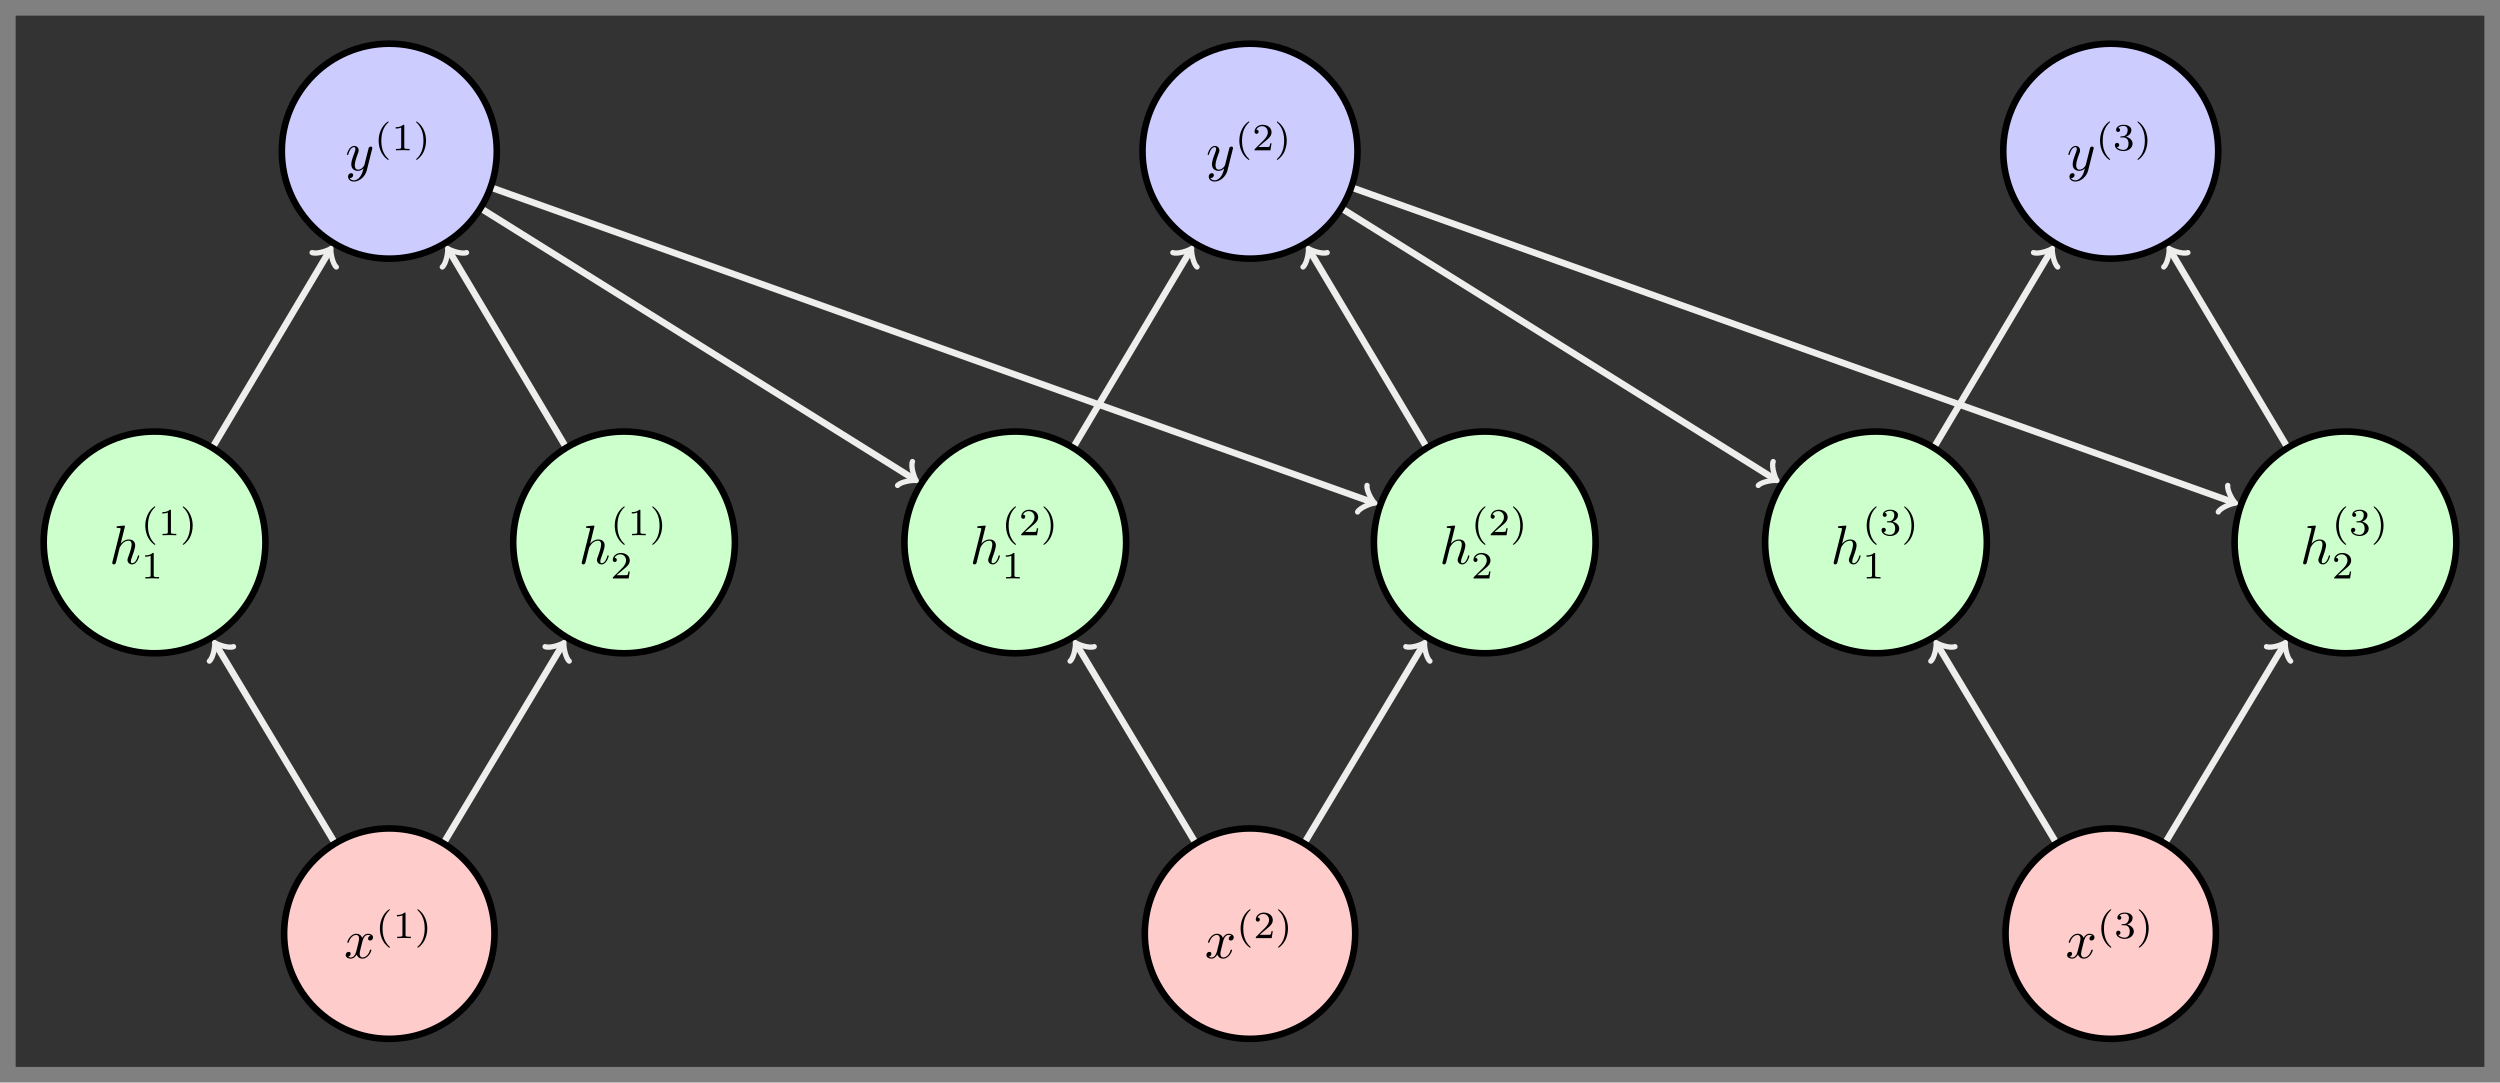 <?xml version="1.0" encoding="UTF-8"?>
<svg xmlns="http://www.w3.org/2000/svg" xmlns:xlink="http://www.w3.org/1999/xlink" width="452.846pt" height="196.092pt" viewBox="0 0 452.846 196.092" version="1.1">
<rect x="0" y="0" width="452.846" height="196.092" fill="#808080" stroke="none"/>
<defs>
<g>
<symbol overflow="visible" id="glyph0-0">
<path style="stroke:none;" d=""/>
</symbol>
<symbol overflow="visible" id="glyph0-1">
<path style="stroke:none;" d="M 3.328 -3.016 C 3.391 -3.266 3.625 -4.188 4.312 -4.188 C 4.359 -4.188 4.609 -4.188 4.812 -4.062 C 4.531 -4 4.344 -3.766 4.344 -3.516 C 4.344 -3.359 4.453 -3.172 4.719 -3.172 C 4.938 -3.172 5.25 -3.344 5.25 -3.75 C 5.25 -4.266 4.672 -4.406 4.328 -4.406 C 3.75 -4.406 3.406 -3.875 3.281 -3.656 C 3.031 -4.312 2.5 -4.406 2.203 -4.406 C 1.172 -4.406 0.594 -3.125 0.594 -2.875 C 0.594 -2.766 0.703 -2.766 0.719 -2.766 C 0.797 -2.766 0.828 -2.797 0.844 -2.875 C 1.188 -3.938 1.844 -4.188 2.188 -4.188 C 2.375 -4.188 2.719 -4.094 2.719 -3.516 C 2.719 -3.203 2.547 -2.547 2.188 -1.141 C 2.031 -0.531 1.672 -0.109 1.234 -0.109 C 1.172 -0.109 0.953 -0.109 0.734 -0.234 C 0.984 -0.297 1.203 -0.5 1.203 -0.781 C 1.203 -1.047 0.984 -1.125 0.844 -1.125 C 0.531 -1.125 0.297 -0.875 0.297 -0.547 C 0.297 -0.094 0.781 0.109 1.219 0.109 C 1.891 0.109 2.25 -0.594 2.266 -0.641 C 2.391 -0.281 2.75 0.109 3.344 0.109 C 4.375 0.109 4.938 -1.172 4.938 -1.422 C 4.938 -1.531 4.859 -1.531 4.828 -1.531 C 4.734 -1.531 4.719 -1.484 4.688 -1.422 C 4.359 -0.344 3.688 -0.109 3.375 -0.109 C 2.984 -0.109 2.828 -0.422 2.828 -0.766 C 2.828 -0.984 2.875 -1.203 2.984 -1.641 Z M 3.328 -3.016 "/>
</symbol>
<symbol overflow="visible" id="glyph0-2">
<path style="stroke:none;" d="M 4.844 -3.797 C 4.891 -3.938 4.891 -3.953 4.891 -4.031 C 4.891 -4.203 4.75 -4.297 4.594 -4.297 C 4.5 -4.297 4.344 -4.234 4.25 -4.094 C 4.234 -4.031 4.141 -3.734 4.109 -3.547 C 4.031 -3.297 3.969 -3.016 3.906 -2.75 L 3.453 -0.953 C 3.422 -0.812 2.984 -0.109 2.328 -0.109 C 1.828 -0.109 1.719 -0.547 1.719 -0.922 C 1.719 -1.375 1.891 -2 2.219 -2.875 C 2.375 -3.281 2.422 -3.391 2.422 -3.594 C 2.422 -4.031 2.109 -4.406 1.609 -4.406 C 0.656 -4.406 0.297 -2.953 0.297 -2.875 C 0.297 -2.766 0.391 -2.766 0.406 -2.766 C 0.516 -2.766 0.516 -2.797 0.562 -2.953 C 0.844 -3.891 1.234 -4.188 1.578 -4.188 C 1.656 -4.188 1.828 -4.188 1.828 -3.875 C 1.828 -3.625 1.719 -3.359 1.656 -3.172 C 1.25 -2.109 1.078 -1.547 1.078 -1.078 C 1.078 -0.188 1.703 0.109 2.297 0.109 C 2.688 0.109 3.016 -0.062 3.297 -0.344 C 3.172 0.172 3.047 0.672 2.656 1.203 C 2.391 1.531 2.016 1.828 1.562 1.828 C 1.422 1.828 0.969 1.797 0.797 1.406 C 0.953 1.406 1.094 1.406 1.219 1.281 C 1.328 1.203 1.422 1.062 1.422 0.875 C 1.422 0.562 1.156 0.531 1.062 0.531 C 0.828 0.531 0.5 0.688 0.5 1.172 C 0.5 1.672 0.938 2.047 1.562 2.047 C 2.578 2.047 3.609 1.141 3.891 0.016 Z M 4.844 -3.797 "/>
</symbol>
<symbol overflow="visible" id="glyph0-3">
<path style="stroke:none;" d="M 2.859 -6.812 C 2.859 -6.812 2.859 -6.922 2.734 -6.922 C 2.5 -6.922 1.781 -6.844 1.516 -6.812 C 1.438 -6.812 1.328 -6.797 1.328 -6.625 C 1.328 -6.5 1.422 -6.5 1.562 -6.5 C 2.047 -6.5 2.062 -6.438 2.062 -6.328 L 2.031 -6.125 L 0.594 -0.391 C 0.547 -0.25 0.547 -0.234 0.547 -0.172 C 0.547 0.062 0.75 0.109 0.844 0.109 C 1 0.109 1.156 -0.016 1.203 -0.156 L 1.391 -0.906 L 1.609 -1.797 C 1.672 -2.031 1.734 -2.25 1.781 -2.469 C 1.797 -2.531 1.891 -2.859 1.891 -2.922 C 1.922 -3.016 2.234 -3.562 2.578 -3.844 C 2.797 -4 3.094 -4.188 3.531 -4.188 C 3.953 -4.188 4.062 -3.844 4.062 -3.484 C 4.062 -2.953 3.688 -1.859 3.453 -1.25 C 3.375 -1.031 3.312 -0.906 3.312 -0.703 C 3.312 -0.234 3.672 0.109 4.141 0.109 C 5.078 0.109 5.438 -1.344 5.438 -1.422 C 5.438 -1.531 5.359 -1.531 5.328 -1.531 C 5.219 -1.531 5.219 -1.5 5.172 -1.344 C 5.031 -0.812 4.703 -0.109 4.156 -0.109 C 3.984 -0.109 3.922 -0.203 3.922 -0.438 C 3.922 -0.688 4 -0.922 4.094 -1.141 C 4.25 -1.578 4.703 -2.766 4.703 -3.344 C 4.703 -3.984 4.312 -4.406 3.562 -4.406 C 2.938 -4.406 2.453 -4.094 2.078 -3.641 Z M 2.859 -6.812 "/>
</symbol>
<symbol overflow="visible" id="glyph1-0">
<path style="stroke:none;" d=""/>
</symbol>
<symbol overflow="visible" id="glyph1-1">
<path style="stroke:none;" d="M 2.469 -5.219 C 1.156 -4.297 0.797 -2.812 0.797 -1.75 C 0.797 -0.766 1.094 0.766 2.469 1.734 C 2.531 1.734 2.609 1.734 2.609 1.656 C 2.609 1.609 2.594 1.594 2.547 1.547 C 1.609 0.703 1.281 -0.469 1.281 -1.734 C 1.281 -3.625 2 -4.547 2.562 -5.062 C 2.594 -5.094 2.609 -5.109 2.609 -5.141 C 2.609 -5.219 2.531 -5.219 2.469 -5.219 Z M 2.469 -5.219 "/>
</symbol>
<symbol overflow="visible" id="glyph1-2">
<path style="stroke:none;" d="M 2.328 -4.438 C 2.328 -4.625 2.328 -4.625 2.125 -4.625 C 1.672 -4.188 1.047 -4.188 0.766 -4.188 L 0.766 -3.938 C 0.922 -3.938 1.391 -3.938 1.766 -4.125 L 1.766 -0.578 C 1.766 -0.344 1.766 -0.25 1.078 -0.25 L 0.812 -0.25 L 0.812 0 C 0.938 0 1.797 -0.031 2.047 -0.031 C 2.266 -0.031 3.141 0 3.297 0 L 3.297 -0.25 L 3.031 -0.25 C 2.328 -0.25 2.328 -0.344 2.328 -0.578 Z M 2.328 -4.438 "/>
</symbol>
<symbol overflow="visible" id="glyph1-3">
<path style="stroke:none;" d="M 0.625 -5.219 C 0.578 -5.219 0.5 -5.219 0.5 -5.141 C 0.5 -5.109 0.516 -5.094 0.562 -5.031 C 1.156 -4.484 1.828 -3.547 1.828 -1.75 C 1.828 -0.297 1.375 0.812 0.625 1.484 C 0.5 1.609 0.5 1.609 0.5 1.656 C 0.5 1.688 0.516 1.734 0.578 1.734 C 0.672 1.734 1.328 1.281 1.797 0.406 C 2.094 -0.172 2.297 -0.922 2.297 -1.734 C 2.297 -2.719 2 -4.25 0.625 -5.219 Z M 0.625 -5.219 "/>
</symbol>
<symbol overflow="visible" id="glyph1-4">
<path style="stroke:none;" d="M 3.516 -1.266 L 3.281 -1.266 C 3.266 -1.109 3.188 -0.703 3.094 -0.641 C 3.047 -0.594 2.516 -0.594 2.406 -0.594 L 1.125 -0.594 C 1.859 -1.234 2.109 -1.438 2.516 -1.766 C 3.031 -2.172 3.516 -2.609 3.516 -3.266 C 3.516 -4.109 2.781 -4.625 1.891 -4.625 C 1.031 -4.625 0.438 -4.016 0.438 -3.375 C 0.438 -3.031 0.734 -2.984 0.812 -2.984 C 0.969 -2.984 1.172 -3.109 1.172 -3.359 C 1.172 -3.484 1.125 -3.734 0.766 -3.734 C 0.984 -4.219 1.453 -4.375 1.781 -4.375 C 2.484 -4.375 2.844 -3.828 2.844 -3.266 C 2.844 -2.656 2.406 -2.188 2.188 -1.938 L 0.516 -0.266 C 0.438 -0.203 0.438 -0.188 0.438 0 L 3.312 0 Z M 3.516 -1.266 "/>
</symbol>
<symbol overflow="visible" id="glyph1-5">
<path style="stroke:none;" d="M 1.906 -2.328 C 2.453 -2.328 2.844 -1.953 2.844 -1.203 C 2.844 -0.344 2.328 -0.078 1.938 -0.078 C 1.656 -0.078 1.031 -0.156 0.75 -0.578 C 1.078 -0.578 1.156 -0.812 1.156 -0.969 C 1.156 -1.188 0.984 -1.344 0.766 -1.344 C 0.578 -1.344 0.375 -1.219 0.375 -0.938 C 0.375 -0.281 1.094 0.141 1.938 0.141 C 2.906 0.141 3.578 -0.516 3.578 -1.203 C 3.578 -1.75 3.141 -2.297 2.375 -2.453 C 3.094 -2.719 3.359 -3.234 3.359 -3.672 C 3.359 -4.219 2.734 -4.625 1.953 -4.625 C 1.188 -4.625 0.594 -4.25 0.594 -3.688 C 0.594 -3.453 0.75 -3.328 0.953 -3.328 C 1.172 -3.328 1.312 -3.484 1.312 -3.672 C 1.312 -3.875 1.172 -4.031 0.953 -4.047 C 1.203 -4.344 1.672 -4.422 1.938 -4.422 C 2.25 -4.422 2.688 -4.266 2.688 -3.672 C 2.688 -3.375 2.594 -3.047 2.406 -2.844 C 2.188 -2.578 1.984 -2.562 1.641 -2.531 C 1.469 -2.516 1.453 -2.516 1.422 -2.516 C 1.406 -2.516 1.344 -2.5 1.344 -2.422 C 1.344 -2.328 1.406 -2.328 1.531 -2.328 Z M 1.906 -2.328 "/>
</symbol>
</g>
<clipPath id="clip1">
  <path d="M 34 133 L 107 133 L 107 196.094 L 34 196.094 Z M 34 133 "/>
</clipPath>
<clipPath id="clip2">
  <path d="M 190 133 L 263 133 L 263 196.094 L 190 196.094 Z M 190 133 "/>
</clipPath>
<clipPath id="clip3">
  <path d="M 346 133 L 419 133 L 419 196.094 L 346 196.094 Z M 346 133 "/>
</clipPath>
<clipPath id="clip4">
  <path d="M 387 61 L 452.848 61 L 452.848 136 L 387 136 Z M 387 61 "/>
</clipPath>
</defs>
<g id="surface1">
<path style=" stroke:none;fill-rule:nonzero;fill:rgb(20%,20%,20%);fill-opacity:1;" d="M 2.836 193.258 L 2.836 2.832 L 450.016 2.832 L 450.016 193.258 Z M 2.836 193.258 "/>
<path style=" stroke:none;fill-rule:nonzero;fill:rgb(100%,79.999%,79.999%);fill-opacity:1;" d="M 89.574 169.117 C 89.574 158.594 81.043 150.062 70.52 150.062 C 59.992 150.062 51.461 158.594 51.461 169.117 C 51.461 179.645 59.992 188.176 70.52 188.176 C 81.043 188.176 89.574 179.645 89.574 169.117 Z M 89.574 169.117 "/>
<g clip-path="url(#clip1)" clip-rule="nonzero">
<path style="fill:none;stroke-width:1.196;stroke-linecap:butt;stroke-linejoin:miter;stroke:rgb(0%,0%,0%);stroke-opacity:1;stroke-miterlimit:10;" d="M 19.056 0.002 C 19.056 10.525 10.525 19.056 0.002 19.056 C -10.526 19.056 -19.057 10.525 -19.057 0.002 C -19.057 -10.526 -10.526 -19.057 0.002 -19.057 C 10.525 -19.057 19.056 -10.526 19.056 0.002 Z M 19.056 0.002 " transform="matrix(1,0,0,-1,70.518,169.119)"/>
</g>
<g style="fill:rgb(0%,0%,0%);fill-opacity:1;">
  <use xlink:href="#glyph0-1" x="62.323" y="173.542"/>
</g>
<g style="fill:rgb(0%,0%,0%);fill-opacity:1;">
  <use xlink:href="#glyph1-1" x="68.017" y="169.927"/>
  <use xlink:href="#glyph1-2" x="71.13" y="169.927"/>
  <use xlink:href="#glyph1-3" x="75.102" y="169.927"/>
</g>
<path style="fill-rule:nonzero;fill:rgb(79.999%,79.999%,100%);fill-opacity:1;stroke-width:1.196;stroke-linecap:butt;stroke-linejoin:miter;stroke:rgb(0%,0%,0%);stroke-opacity:1;stroke-miterlimit:10;" d="M 19.47 141.732 C 19.47 152.486 10.755 161.205 0.002 161.205 C -10.752 161.205 -19.471 152.486 -19.471 141.732 C -19.471 130.978 -10.752 122.264 0.002 122.264 C 10.755 122.264 19.47 130.978 19.47 141.732 Z M 19.47 141.732 " transform="matrix(1,0,0,-1,70.518,169.119)"/>
<g style="fill:rgb(0%,0%,0%);fill-opacity:1;">
  <use xlink:href="#glyph0-2" x="62.549" y="30.841"/>
</g>
<g style="fill:rgb(0%,0%,0%);fill-opacity:1;">
  <use xlink:href="#glyph1-1" x="67.791" y="27.226"/>
  <use xlink:href="#glyph1-2" x="70.904" y="27.226"/>
  <use xlink:href="#glyph1-3" x="74.876" y="27.226"/>
</g>
<path style="fill-rule:nonzero;fill:rgb(79.999%,100%,79.999%);fill-opacity:1;stroke-width:1.196;stroke-linecap:butt;stroke-linejoin:miter;stroke:rgb(0%,0%,0%);stroke-opacity:1;stroke-miterlimit:10;" d="M -22.436 70.865 C -22.436 81.959 -31.428 90.951 -42.522 90.951 C -53.612 90.951 -62.604 81.959 -62.604 70.865 C -62.604 59.775 -53.612 50.783 -42.522 50.783 C -31.428 50.783 -22.436 59.775 -22.436 70.865 Z M -22.436 70.865 " transform="matrix(1,0,0,-1,70.518,169.119)"/>
<g style="fill:rgb(0%,0%,0%);fill-opacity:1;">
  <use xlink:href="#glyph0-3" x="19.78" y="102.128"/>
</g>
<g style="fill:rgb(0%,0%,0%);fill-opacity:1;">
  <use xlink:href="#glyph1-1" x="25.52" y="96.953"/>
  <use xlink:href="#glyph1-2" x="28.633" y="96.953"/>
  <use xlink:href="#glyph1-3" x="32.605" y="96.953"/>
</g>
<g style="fill:rgb(0%,0%,0%);fill-opacity:1;">
  <use xlink:href="#glyph1-2" x="25.52" y="104.784"/>
</g>
<path style="fill-rule:nonzero;fill:rgb(79.999%,100%,79.999%);fill-opacity:1;stroke-width:1.196;stroke-linecap:butt;stroke-linejoin:miter;stroke:rgb(0%,0%,0%);stroke-opacity:1;stroke-miterlimit:10;" d="M 62.603 70.865 C 62.603 81.959 53.611 90.951 42.521 90.951 C 31.427 90.951 22.439 81.959 22.439 70.865 C 22.439 59.775 31.427 50.783 42.521 50.783 C 53.611 50.783 62.603 59.775 62.603 70.865 Z M 62.603 70.865 " transform="matrix(1,0,0,-1,70.518,169.119)"/>
<g style="fill:rgb(0%,0%,0%);fill-opacity:1;">
  <use xlink:href="#glyph0-3" x="104.819" y="102.128"/>
</g>
<g style="fill:rgb(0%,0%,0%);fill-opacity:1;">
  <use xlink:href="#glyph1-1" x="110.559" y="96.953"/>
  <use xlink:href="#glyph1-2" x="113.672" y="96.953"/>
  <use xlink:href="#glyph1-3" x="117.644" y="96.953"/>
</g>
<g style="fill:rgb(0%,0%,0%);fill-opacity:1;">
  <use xlink:href="#glyph1-4" x="110.559" y="104.784"/>
</g>
<path style=" stroke:none;fill-rule:nonzero;fill:rgb(100%,79.999%,79.999%);fill-opacity:1;" d="M 245.484 169.117 C 245.484 158.594 236.949 150.062 226.426 150.062 C 215.898 150.062 207.367 158.594 207.367 169.117 C 207.367 179.645 215.898 188.176 226.426 188.176 C 236.949 188.176 245.484 179.645 245.484 169.117 Z M 245.484 169.117 "/>
<g clip-path="url(#clip2)" clip-rule="nonzero">
<path style="fill:none;stroke-width:1.196;stroke-linecap:butt;stroke-linejoin:miter;stroke:rgb(0%,0%,0%);stroke-opacity:1;stroke-miterlimit:10;" d="M 174.966 0.002 C 174.966 10.525 166.431 19.056 155.908 19.056 C 145.38 19.056 136.849 10.525 136.849 0.002 C 136.849 -10.526 145.38 -19.057 155.908 -19.057 C 166.431 -19.057 174.966 -10.526 174.966 0.002 Z M 174.966 0.002 " transform="matrix(1,0,0,-1,70.518,169.119)"/>
</g>
<g style="fill:rgb(0%,0%,0%);fill-opacity:1;">
  <use xlink:href="#glyph0-1" x="218.228" y="173.542"/>
</g>
<g style="fill:rgb(0%,0%,0%);fill-opacity:1;">
  <use xlink:href="#glyph1-1" x="223.922" y="169.927"/>
  <use xlink:href="#glyph1-4" x="227.035" y="169.927"/>
  <use xlink:href="#glyph1-3" x="231.007" y="169.927"/>
</g>
<path style="fill-rule:nonzero;fill:rgb(79.999%,79.999%,100%);fill-opacity:1;stroke-width:1.196;stroke-linecap:butt;stroke-linejoin:miter;stroke:rgb(0%,0%,0%);stroke-opacity:1;stroke-miterlimit:10;" d="M 175.38 141.732 C 175.38 152.486 166.662 161.205 155.908 161.205 C 145.154 161.205 136.435 152.486 136.435 141.732 C 136.435 130.978 145.154 122.264 155.908 122.264 C 166.662 122.264 175.38 130.978 175.38 141.732 Z M 175.38 141.732 " transform="matrix(1,0,0,-1,70.518,169.119)"/>
<g style="fill:rgb(0%,0%,0%);fill-opacity:1;">
  <use xlink:href="#glyph0-2" x="218.454" y="30.841"/>
</g>
<g style="fill:rgb(0%,0%,0%);fill-opacity:1;">
  <use xlink:href="#glyph1-1" x="223.696" y="27.226"/>
  <use xlink:href="#glyph1-4" x="226.809" y="27.226"/>
  <use xlink:href="#glyph1-3" x="230.781" y="27.226"/>
</g>
<path style="fill-rule:nonzero;fill:rgb(79.999%,100%,79.999%);fill-opacity:1;stroke-width:1.196;stroke-linecap:butt;stroke-linejoin:miter;stroke:rgb(0%,0%,0%);stroke-opacity:1;stroke-miterlimit:10;" d="M 133.47 70.865 C 133.47 81.959 124.478 90.951 113.388 90.951 C 102.294 90.951 93.306 81.959 93.306 70.865 C 93.306 59.775 102.294 50.783 113.388 50.783 C 124.478 50.783 133.47 59.775 133.47 70.865 Z M 133.47 70.865 " transform="matrix(1,0,0,-1,70.518,169.119)"/>
<g style="fill:rgb(0%,0%,0%);fill-opacity:1;">
  <use xlink:href="#glyph0-3" x="175.685" y="102.128"/>
</g>
<g style="fill:rgb(0%,0%,0%);fill-opacity:1;">
  <use xlink:href="#glyph1-1" x="181.425" y="96.953"/>
  <use xlink:href="#glyph1-4" x="184.538" y="96.953"/>
  <use xlink:href="#glyph1-3" x="188.51" y="96.953"/>
</g>
<g style="fill:rgb(0%,0%,0%);fill-opacity:1;">
  <use xlink:href="#glyph1-2" x="181.425" y="104.784"/>
</g>
<path style="fill-rule:nonzero;fill:rgb(79.999%,100%,79.999%);fill-opacity:1;stroke-width:1.196;stroke-linecap:butt;stroke-linejoin:miter;stroke:rgb(0%,0%,0%);stroke-opacity:1;stroke-miterlimit:10;" d="M 218.509 70.865 C 218.509 81.959 209.521 90.951 198.427 90.951 C 187.337 90.951 178.345 81.959 178.345 70.865 C 178.345 59.775 187.337 50.783 198.427 50.783 C 209.521 50.783 218.509 59.775 218.509 70.865 Z M 218.509 70.865 " transform="matrix(1,0,0,-1,70.518,169.119)"/>
<g style="fill:rgb(0%,0%,0%);fill-opacity:1;">
  <use xlink:href="#glyph0-3" x="260.725" y="102.128"/>
</g>
<g style="fill:rgb(0%,0%,0%);fill-opacity:1;">
  <use xlink:href="#glyph1-1" x="266.465" y="96.953"/>
  <use xlink:href="#glyph1-4" x="269.578" y="96.953"/>
  <use xlink:href="#glyph1-3" x="273.55" y="96.953"/>
</g>
<g style="fill:rgb(0%,0%,0%);fill-opacity:1;">
  <use xlink:href="#glyph1-4" x="266.465" y="104.784"/>
</g>
<path style=" stroke:none;fill-rule:nonzero;fill:rgb(100%,79.999%,79.999%);fill-opacity:1;" d="M 401.391 169.117 C 401.391 158.594 392.859 150.062 382.332 150.062 C 371.809 150.062 363.277 158.594 363.277 169.117 C 363.277 179.645 371.809 188.176 382.332 188.176 C 392.859 188.176 401.391 179.645 401.391 169.117 Z M 401.391 169.117 "/>
<g clip-path="url(#clip3)" clip-rule="nonzero">
<path style="fill:none;stroke-width:1.196;stroke-linecap:butt;stroke-linejoin:miter;stroke:rgb(0%,0%,0%);stroke-opacity:1;stroke-miterlimit:10;" d="M 330.873 0.002 C 330.873 10.525 322.341 19.056 311.814 19.056 C 301.291 19.056 292.759 10.525 292.759 0.002 C 292.759 -10.526 301.291 -19.057 311.814 -19.057 C 322.341 -19.057 330.873 -10.526 330.873 0.002 Z M 330.873 0.002 " transform="matrix(1,0,0,-1,70.518,169.119)"/>
</g>
<g style="fill:rgb(0%,0%,0%);fill-opacity:1;">
  <use xlink:href="#glyph0-1" x="374.134" y="173.542"/>
</g>
<g style="fill:rgb(0%,0%,0%);fill-opacity:1;">
  <use xlink:href="#glyph1-1" x="379.828" y="169.927"/>
  <use xlink:href="#glyph1-5" x="382.941" y="169.927"/>
  <use xlink:href="#glyph1-3" x="386.913" y="169.927"/>
</g>
<path style="fill-rule:nonzero;fill:rgb(79.999%,79.999%,100%);fill-opacity:1;stroke-width:1.196;stroke-linecap:butt;stroke-linejoin:miter;stroke:rgb(0%,0%,0%);stroke-opacity:1;stroke-miterlimit:10;" d="M 331.287 141.732 C 331.287 152.486 322.568 161.205 311.814 161.205 C 301.06 161.205 292.345 152.486 292.345 141.732 C 292.345 130.978 301.06 122.264 311.814 122.264 C 322.568 122.264 331.287 130.978 331.287 141.732 Z M 331.287 141.732 " transform="matrix(1,0,0,-1,70.518,169.119)"/>
<g style="fill:rgb(0%,0%,0%);fill-opacity:1;">
  <use xlink:href="#glyph0-2" x="374.36" y="30.841"/>
</g>
<g style="fill:rgb(0%,0%,0%);fill-opacity:1;">
  <use xlink:href="#glyph1-1" x="379.602" y="27.226"/>
  <use xlink:href="#glyph1-5" x="382.715" y="27.226"/>
  <use xlink:href="#glyph1-3" x="386.687" y="27.226"/>
</g>
<path style="fill-rule:nonzero;fill:rgb(79.999%,100%,79.999%);fill-opacity:1;stroke-width:1.196;stroke-linecap:butt;stroke-linejoin:miter;stroke:rgb(0%,0%,0%);stroke-opacity:1;stroke-miterlimit:10;" d="M 289.377 70.865 C 289.377 81.959 280.384 90.951 269.295 90.951 C 258.205 90.951 249.212 81.959 249.212 70.865 C 249.212 59.775 258.205 50.783 269.295 50.783 C 280.384 50.783 289.377 59.775 289.377 70.865 Z M 289.377 70.865 " transform="matrix(1,0,0,-1,70.518,169.119)"/>
<g style="fill:rgb(0%,0%,0%);fill-opacity:1;">
  <use xlink:href="#glyph0-3" x="331.591" y="102.128"/>
</g>
<g style="fill:rgb(0%,0%,0%);fill-opacity:1;">
  <use xlink:href="#glyph1-1" x="337.331" y="96.953"/>
  <use xlink:href="#glyph1-5" x="340.444" y="96.953"/>
  <use xlink:href="#glyph1-3" x="344.416" y="96.953"/>
</g>
<g style="fill:rgb(0%,0%,0%);fill-opacity:1;">
  <use xlink:href="#glyph1-2" x="337.331" y="104.784"/>
</g>
<path style=" stroke:none;fill-rule:nonzero;fill:rgb(79.999%,100%,79.999%);fill-opacity:1;" d="M 444.938 98.254 C 444.938 87.16 435.945 78.168 424.852 78.168 C 413.762 78.168 404.77 87.16 404.77 98.254 C 404.77 109.344 413.762 118.336 424.852 118.336 C 435.945 118.336 444.938 109.344 444.938 98.254 Z M 444.938 98.254 "/>
<g clip-path="url(#clip4)" clip-rule="nonzero">
<path style="fill:none;stroke-width:1.196;stroke-linecap:butt;stroke-linejoin:miter;stroke:rgb(0%,0%,0%);stroke-opacity:1;stroke-miterlimit:10;" d="M 374.42 70.865 C 374.42 81.959 365.427 90.951 354.334 90.951 C 343.244 90.951 334.252 81.959 334.252 70.865 C 334.252 59.775 343.244 50.783 354.334 50.783 C 365.427 50.783 374.42 59.775 374.42 70.865 Z M 374.42 70.865 " transform="matrix(1,0,0,-1,70.518,169.119)"/>
</g>
<g style="fill:rgb(0%,0%,0%);fill-opacity:1;">
  <use xlink:href="#glyph0-3" x="416.63" y="102.128"/>
</g>
<g style="fill:rgb(0%,0%,0%);fill-opacity:1;">
  <use xlink:href="#glyph1-1" x="422.37" y="96.953"/>
  <use xlink:href="#glyph1-5" x="425.483" y="96.953"/>
  <use xlink:href="#glyph1-3" x="429.455" y="96.953"/>
</g>
<g style="fill:rgb(0%,0%,0%);fill-opacity:1;">
  <use xlink:href="#glyph1-4" x="422.37" y="104.784"/>
</g>
<path style="fill:none;stroke-width:1.196;stroke-linecap:butt;stroke-linejoin:miter;stroke:rgb(93.332%,93.332%,92.548%);stroke-opacity:1;stroke-miterlimit:10;" d="M -10.112 16.853 L -31.389 52.314 " transform="matrix(1,0,0,-1,70.518,169.119)"/>
<path style="fill:none;stroke-width:0.956;stroke-linecap:round;stroke-linejoin:round;stroke:rgb(93.332%,93.332%,92.548%);stroke-opacity:1;stroke-miterlimit:10;" d="M -1.913 2.552 C -1.753 1.595 0 0.16 0.479 0 C 0 -0.159 -1.753 -1.594 -1.913 -2.551 " transform="matrix(-0.514,-0.857,-0.857,0.514,39.13,116.805)"/>
<path style="fill:none;stroke-width:1.196;stroke-linecap:butt;stroke-linejoin:miter;stroke:rgb(93.332%,93.332%,92.548%);stroke-opacity:1;stroke-miterlimit:10;" d="M 10.111 16.853 L 31.388 52.314 " transform="matrix(1,0,0,-1,70.518,169.119)"/>
<path style="fill:none;stroke-width:0.956;stroke-linecap:round;stroke-linejoin:round;stroke:rgb(93.332%,93.332%,92.548%);stroke-opacity:1;stroke-miterlimit:10;" d="M -1.913 2.551 C -1.754 1.595 0 0.16 0.478 0 C 0 -0.159 -1.754 -1.594 -1.913 -2.551 " transform="matrix(0.514,-0.857,-0.857,-0.514,101.906,116.805)"/>
<path style="fill:none;stroke-width:1.196;stroke-linecap:butt;stroke-linejoin:miter;stroke:rgb(93.332%,93.332%,92.548%);stroke-opacity:1;stroke-miterlimit:10;" d="M -31.752 88.521 L -10.815 123.705 " transform="matrix(1,0,0,-1,70.518,169.119)"/>
<path style="fill:none;stroke-width:0.956;stroke-linecap:round;stroke-linejoin:round;stroke:rgb(93.332%,93.332%,92.548%);stroke-opacity:1;stroke-miterlimit:10;" d="M -1.911 2.55 C -1.752 1.595 0.001 0.161 0.479 -0.001 C 0 -0.158 -1.755 -1.594 -1.912 -2.551 " transform="matrix(0.511,-0.859,-0.859,-0.511,59.704,45.415)"/>
<path style="fill:none;stroke-width:1.196;stroke-linecap:butt;stroke-linejoin:miter;stroke:rgb(93.332%,93.332%,92.548%);stroke-opacity:1;stroke-miterlimit:10;" d="M 31.752 88.521 L 10.814 123.705 " transform="matrix(1,0,0,-1,70.518,169.119)"/>
<path style="fill:none;stroke-width:0.956;stroke-linecap:round;stroke-linejoin:round;stroke:rgb(93.332%,93.332%,92.548%);stroke-opacity:1;stroke-miterlimit:10;" d="M -1.912 2.552 C -1.754 1.594 0.001 0.159 0.48 0.001 C 0.002 -0.16 -1.752 -1.594 -1.913 -2.553 " transform="matrix(-0.511,-0.859,-0.859,0.511,81.332,45.415)"/>
<path style="fill:none;stroke-width:1.196;stroke-linecap:butt;stroke-linejoin:miter;stroke:rgb(93.332%,93.332%,92.548%);stroke-opacity:1;stroke-miterlimit:10;" d="M 145.794 16.853 L 124.517 52.314 " transform="matrix(1,0,0,-1,70.518,169.119)"/>
<path style="fill:none;stroke-width:0.956;stroke-linecap:round;stroke-linejoin:round;stroke:rgb(93.332%,93.332%,92.548%);stroke-opacity:1;stroke-miterlimit:10;" d="M -1.914 2.549 C -1.755 1.593 0.001 0.161 0.479 0.001 C 0.001 -0.158 -1.753 -1.593 -1.912 -2.55 " transform="matrix(-0.514,-0.857,-0.857,0.514,195.037,116.805)"/>
<path style="fill:none;stroke-width:1.196;stroke-linecap:butt;stroke-linejoin:miter;stroke:rgb(93.332%,93.332%,92.548%);stroke-opacity:1;stroke-miterlimit:10;" d="M 166.021 16.853 L 187.294 52.314 " transform="matrix(1,0,0,-1,70.518,169.119)"/>
<path style="fill:none;stroke-width:0.956;stroke-linecap:round;stroke-linejoin:round;stroke:rgb(93.332%,93.332%,92.548%);stroke-opacity:1;stroke-miterlimit:10;" d="M -1.912 2.549 C -1.753 1.592 -0.001 0.161 0.478 0.001 C -0.001 -0.158 -1.755 -1.593 -1.914 -2.55 " transform="matrix(0.514,-0.857,-0.857,-0.514,257.814,116.805)"/>
<path style="fill:none;stroke-width:1.196;stroke-linecap:butt;stroke-linejoin:miter;stroke:rgb(93.332%,93.332%,92.548%);stroke-opacity:1;stroke-miterlimit:10;" d="M 124.158 88.521 L 145.091 123.705 " transform="matrix(1,0,0,-1,70.518,169.119)"/>
<path style="fill:none;stroke-width:0.956;stroke-linecap:round;stroke-linejoin:round;stroke:rgb(93.332%,93.332%,92.548%);stroke-opacity:1;stroke-miterlimit:10;" d="M -1.912 2.551 C -1.753 1.596 0.001 0.162 0.479 0.001 C 0.002 -0.161 -1.753 -1.596 -1.913 -2.55 " transform="matrix(0.511,-0.859,-0.859,-0.511,215.611,45.415)"/>
<path style="fill:none;stroke-width:1.196;stroke-linecap:butt;stroke-linejoin:miter;stroke:rgb(93.332%,93.332%,92.548%);stroke-opacity:1;stroke-miterlimit:10;" d="M 187.658 88.521 L 166.72 123.705 " transform="matrix(1,0,0,-1,70.518,169.119)"/>
<path style="fill:none;stroke-width:0.956;stroke-linecap:round;stroke-linejoin:round;stroke:rgb(93.332%,93.332%,92.548%);stroke-opacity:1;stroke-miterlimit:10;" d="M -1.913 2.55 C -1.754 1.595 0.001 0.16 0.478 -0.001 C 0.003 -0.159 -1.753 -1.596 -1.912 -2.551 " transform="matrix(-0.511,-0.859,-0.859,0.511,237.24,45.415)"/>
<path style="fill:none;stroke-width:1.196;stroke-linecap:butt;stroke-linejoin:miter;stroke:rgb(93.332%,93.332%,92.548%);stroke-opacity:1;stroke-miterlimit:10;" d="M 301.701 16.853 L 280.427 52.314 " transform="matrix(1,0,0,-1,70.518,169.119)"/>
<path style="fill:none;stroke-width:0.956;stroke-linecap:round;stroke-linejoin:round;stroke:rgb(93.332%,93.332%,92.548%);stroke-opacity:1;stroke-miterlimit:10;" d="M -1.914 2.55 C -1.754 1.594 -0 0.159 0.478 -0.001 C -0 -0.16 -1.754 -1.595 -1.914 -2.552 " transform="matrix(-0.514,-0.857,-0.857,0.514,350.945,116.805)"/>
<path style="fill:none;stroke-width:1.196;stroke-linecap:butt;stroke-linejoin:miter;stroke:rgb(93.332%,93.332%,92.548%);stroke-opacity:1;stroke-miterlimit:10;" d="M 321.927 16.853 L 343.205 52.314 " transform="matrix(1,0,0,-1,70.518,169.119)"/>
<path style="fill:none;stroke-width:0.956;stroke-linecap:round;stroke-linejoin:round;stroke:rgb(93.332%,93.332%,92.548%);stroke-opacity:1;stroke-miterlimit:10;" d="M -1.913 2.55 C -1.753 1.594 0.001 0.159 0.479 -0.001 C 0.001 -0.16 -1.753 -1.595 -1.913 -2.552 " transform="matrix(0.514,-0.857,-0.857,-0.514,413.721,116.805)"/>
<path style="fill:none;stroke-width:1.196;stroke-linecap:butt;stroke-linejoin:miter;stroke:rgb(93.332%,93.332%,92.548%);stroke-opacity:1;stroke-miterlimit:10;" d="M 280.064 88.521 L 301.002 123.705 " transform="matrix(1,0,0,-1,70.518,169.119)"/>
<path style="fill:none;stroke-width:0.956;stroke-linecap:round;stroke-linejoin:round;stroke:rgb(93.332%,93.332%,92.548%);stroke-opacity:1;stroke-miterlimit:10;" d="M -1.913 2.552 C -1.751 1.593 0.002 0.159 0.478 0.002 C 0.001 -0.159 -1.754 -1.595 -1.914 -2.549 " transform="matrix(0.511,-0.859,-0.859,-0.511,371.519,45.415)"/>
<path style="fill:none;stroke-width:1.196;stroke-linecap:butt;stroke-linejoin:miter;stroke:rgb(93.332%,93.332%,92.548%);stroke-opacity:1;stroke-miterlimit:10;" d="M 343.568 88.521 L 322.63 123.705 " transform="matrix(1,0,0,-1,70.518,169.119)"/>
<path style="fill:none;stroke-width:0.956;stroke-linecap:round;stroke-linejoin:round;stroke:rgb(93.332%,93.332%,92.548%);stroke-opacity:1;stroke-miterlimit:10;" d="M -1.913 2.551 C -1.755 1.593 0 0.158 0.479 0 C 0.001 -0.161 -1.752 -1.595 -1.912 -2.55 " transform="matrix(-0.511,-0.859,-0.859,0.511,393.147,45.415)"/>
<path style="fill:none;stroke-width:1.196;stroke-linecap:butt;stroke-linejoin:miter;stroke:rgb(93.332%,93.332%,92.548%);stroke-opacity:1;stroke-miterlimit:10;" d="M 17.017 131.099 L 95.041 82.334 " transform="matrix(1,0,0,-1,70.518,169.119)"/>
<path style="fill:none;stroke-width:0.956;stroke-linecap:round;stroke-linejoin:round;stroke:rgb(93.332%,93.332%,92.548%);stroke-opacity:1;stroke-miterlimit:10;" d="M -1.914 2.549 C -1.754 1.593 -0.002 0.16 0.48 0 C 0.001 -0.161 -1.753 -1.593 -1.914 -2.551 " transform="matrix(0.848,0.53,0.53,-0.848,165.557,86.785)"/>
<path style="fill:none;stroke-width:1.196;stroke-linecap:butt;stroke-linejoin:miter;stroke:rgb(93.332%,93.332%,92.548%);stroke-opacity:1;stroke-miterlimit:10;" d="M 18.9 134.986 L 178.052 78.142 " transform="matrix(1,0,0,-1,70.518,169.119)"/>
<path style="fill:none;stroke-width:0.956;stroke-linecap:round;stroke-linejoin:round;stroke:rgb(93.332%,93.332%,92.548%);stroke-opacity:1;stroke-miterlimit:10;" d="M -1.915 2.55 C -1.752 1.596 0.001 0.16 0.477 -0.001 C -0.001 -0.16 -1.754 -1.594 -1.914 -2.552 " transform="matrix(0.942,0.336,0.336,-0.942,248.57,90.975)"/>
<path style="fill:none;stroke-width:1.196;stroke-linecap:butt;stroke-linejoin:miter;stroke:rgb(93.332%,93.332%,92.548%);stroke-opacity:1;stroke-miterlimit:10;" d="M 172.927 131.099 L 250.947 82.334 " transform="matrix(1,0,0,-1,70.518,169.119)"/>
<path style="fill:none;stroke-width:0.956;stroke-linecap:round;stroke-linejoin:round;stroke:rgb(93.332%,93.332%,92.548%);stroke-opacity:1;stroke-miterlimit:10;" d="M -1.912 2.55 C -1.752 1.595 0.001 0.161 0.479 -0 C -0 -0.162 -1.754 -1.594 -1.912 -2.55 " transform="matrix(0.848,0.53,0.53,-0.848,321.465,86.785)"/>
<path style="fill:none;stroke-width:1.196;stroke-linecap:butt;stroke-linejoin:miter;stroke:rgb(93.332%,93.332%,92.548%);stroke-opacity:1;stroke-miterlimit:10;" d="M 174.806 134.986 L 333.959 78.142 " transform="matrix(1,0,0,-1,70.518,169.119)"/>
<path style="fill:none;stroke-width:0.956;stroke-linecap:round;stroke-linejoin:round;stroke:rgb(93.332%,93.332%,92.548%);stroke-opacity:1;stroke-miterlimit:10;" d="M -1.912 2.551 C -1.753 1.596 -0.001 0.16 0.48 -0 C 0.001 -0.159 -1.755 -1.595 -1.911 -2.551 " transform="matrix(0.942,0.336,0.336,-0.942,404.478,90.975)"/>
</g>
</svg>
